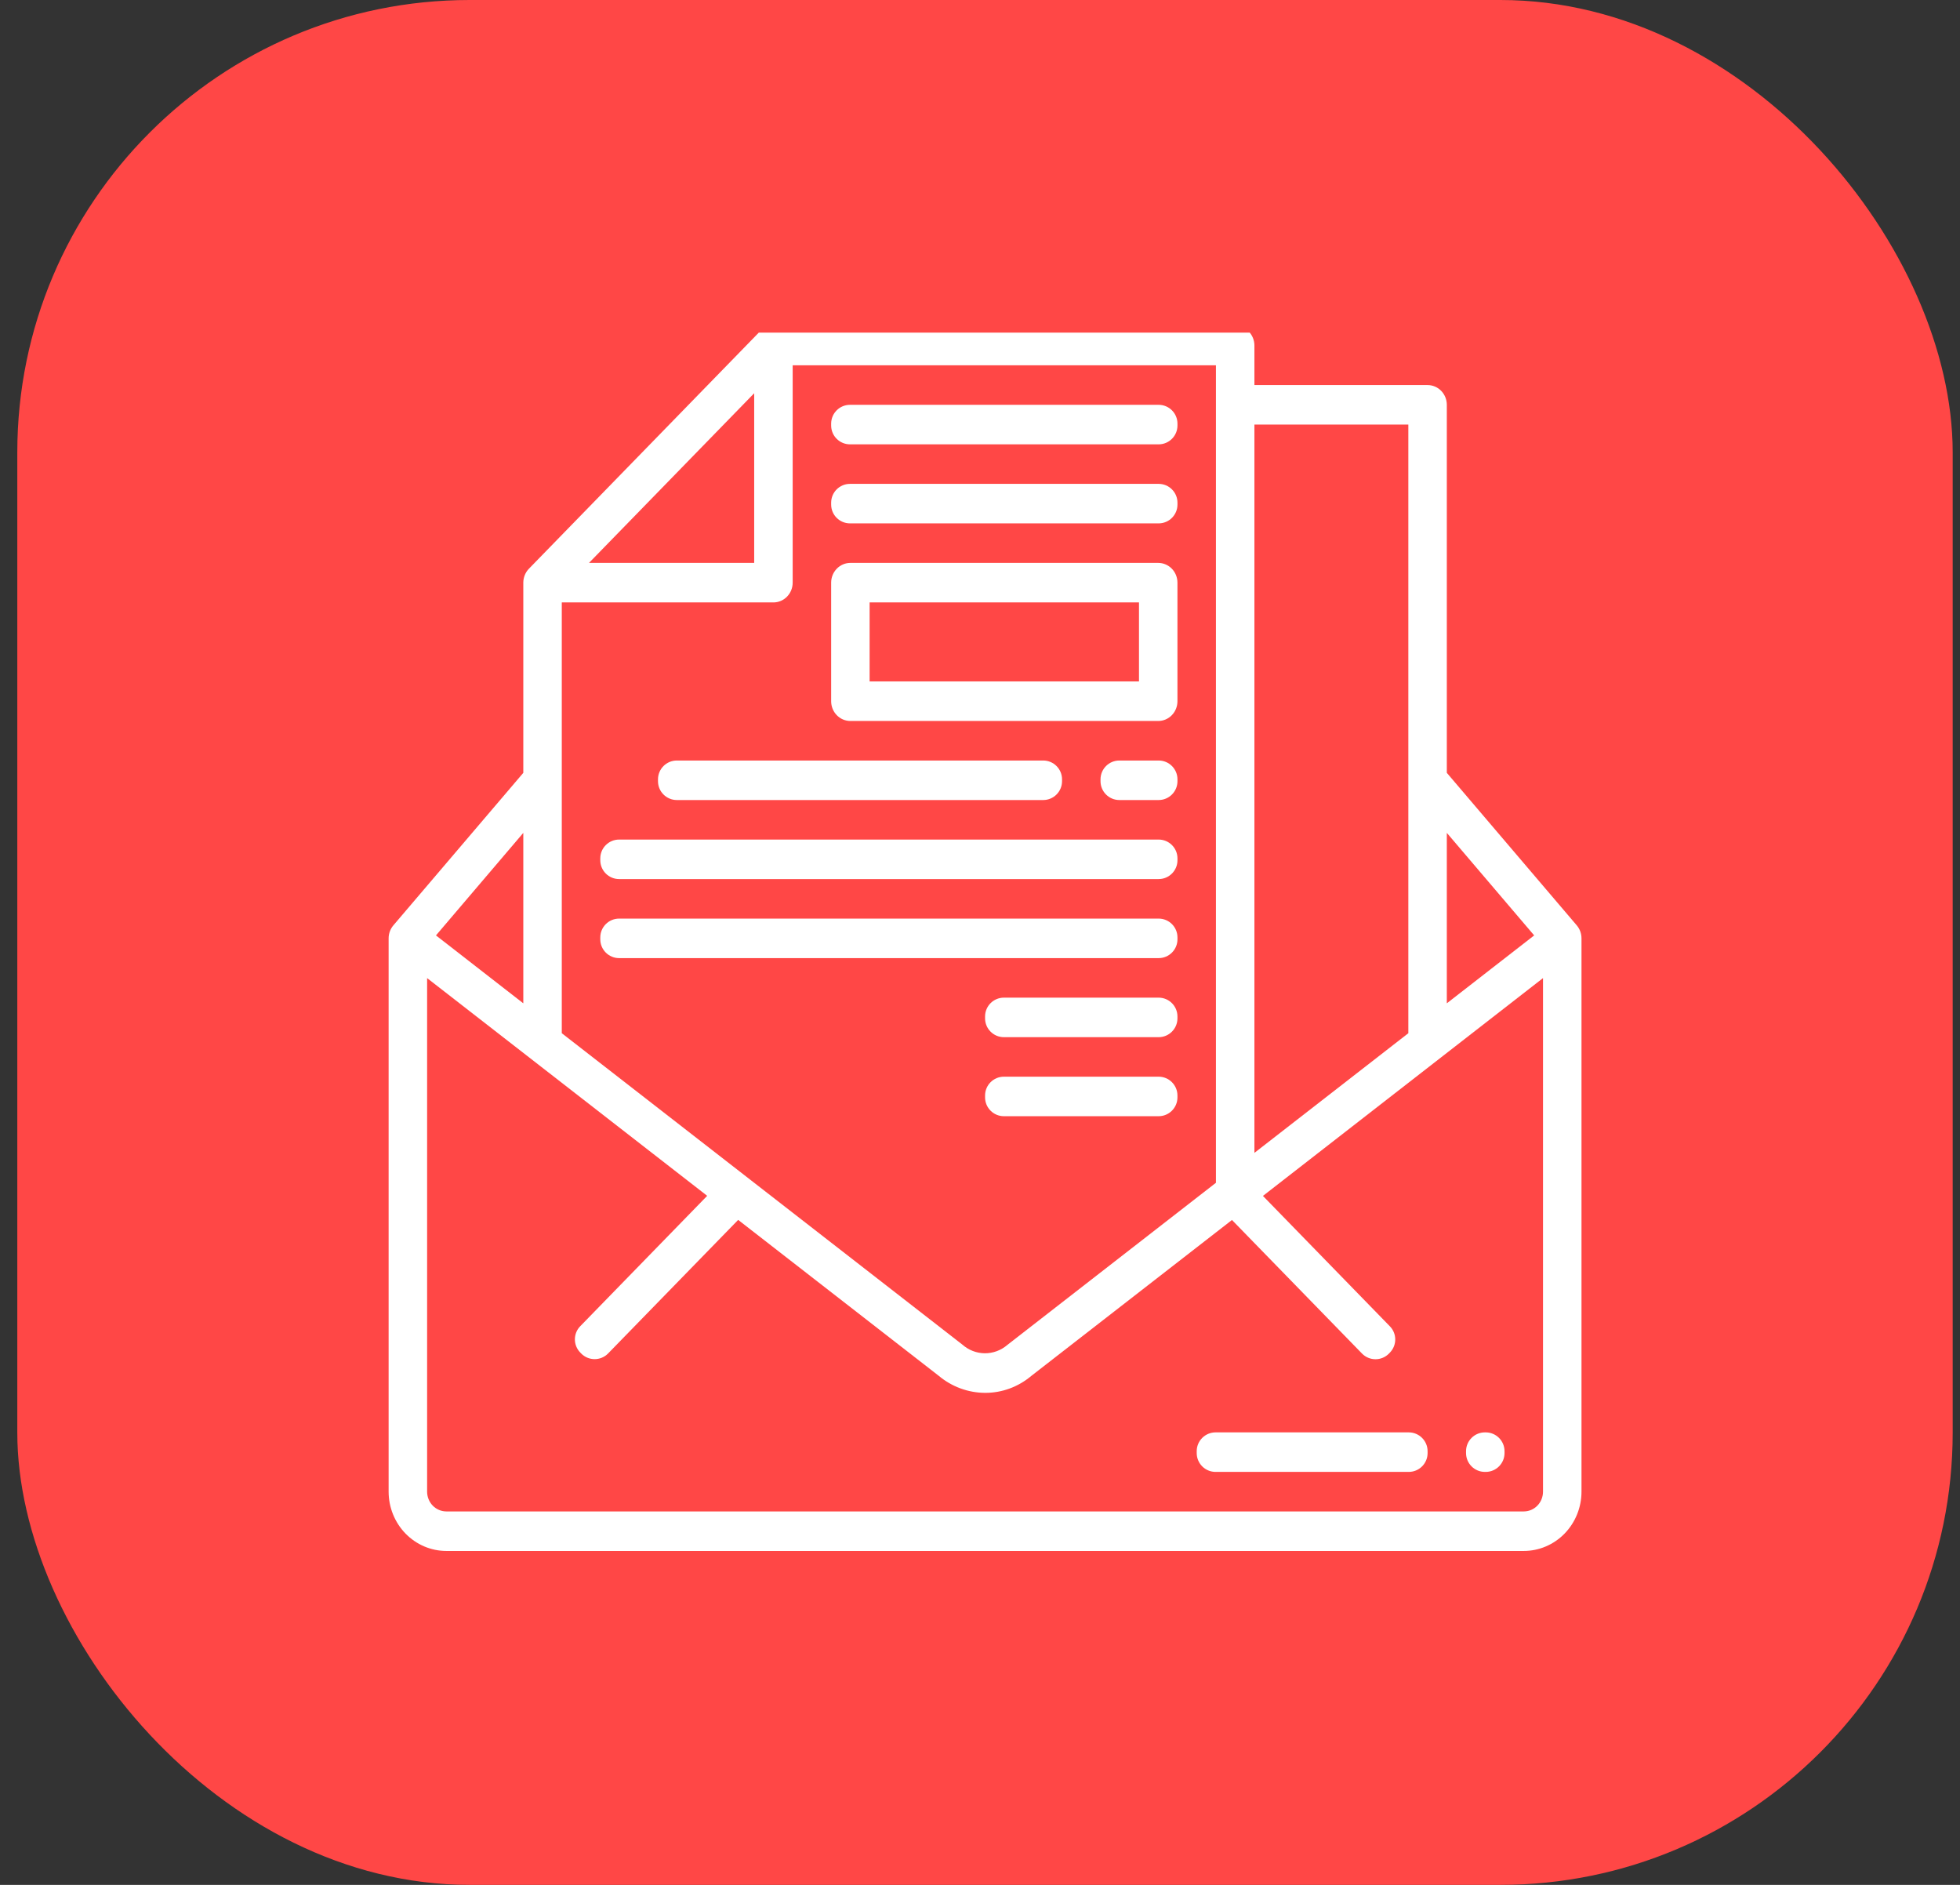 <svg width="104" height="100" viewBox="0 0 104 100" fill="none" xmlns="http://www.w3.org/2000/svg">
<rect x="0" y="0" width="104" height="100" fill="#333333" stroke="none"/>
<rect x="0.918" width="102.694" height="100" rx="24" fill="#FF4746"/>
<g clip-path="url(#clip0_2589_2699)">
<path d="M76.77 41.002V21.477C76.77 21.199 76.662 20.932 76.471 20.736C76.279 20.539 76.02 20.429 75.749 20.429H66.561V18.332C66.561 18.054 66.453 17.787 66.262 17.591C66.07 17.394 65.811 17.284 65.54 17.284H41.039C40.768 17.284 40.509 17.394 40.317 17.591L28.067 30.171C27.875 30.368 27.768 30.634 27.767 30.913V41.002L20.873 49.093C20.711 49.284 20.621 49.529 20.621 49.783V79.138C20.621 79.972 20.944 80.772 21.518 81.362C22.093 81.952 22.872 82.284 23.684 82.284H80.853C81.665 82.284 82.445 81.952 83.019 81.362C83.593 80.772 83.916 79.972 83.916 79.138V49.783C83.916 49.529 83.827 49.284 83.664 49.093L76.77 41.002ZM81.405 49.627L76.77 53.23V44.187L81.405 49.627ZM74.728 22.525V54.816L66.561 61.164V22.525H74.728ZM64.519 62.751L53.448 71.356C53.112 71.644 52.688 71.8 52.25 71.796C51.813 71.792 51.392 71.628 51.061 71.334L29.809 54.816V31.961H41.039C41.31 31.961 41.569 31.851 41.761 31.654C41.952 31.457 42.06 31.191 42.06 30.913V19.38H64.519V62.751ZM31.253 29.864L40.018 20.863V29.864H31.253ZM27.767 53.23L23.133 49.627L27.767 44.187V53.23ZM80.853 80.187H23.684C23.413 80.187 23.154 80.076 22.962 79.88C22.771 79.683 22.663 79.416 22.663 79.138V51.892L37.524 63.443L30.788 70.361C30.41 70.749 30.41 71.368 30.788 71.756L30.835 71.805C31.228 72.208 31.876 72.208 32.268 71.805L39.168 64.72L49.801 72.984C50.5 73.572 51.375 73.894 52.278 73.896C53.164 73.897 54.022 73.583 54.709 73.007L65.37 64.725L72.269 71.81C72.662 72.213 73.309 72.213 73.702 71.81L73.749 71.761C74.128 71.373 74.128 70.754 73.749 70.366L67.013 63.448L81.874 51.892V79.138C81.874 79.416 81.767 79.683 81.575 79.88C81.384 80.076 81.124 80.187 80.853 80.187Z" fill="white"/>
<path d="M45.122 38.251H61.456C61.727 38.251 61.987 38.141 62.178 37.944C62.37 37.748 62.477 37.481 62.477 37.203V30.913C62.477 30.634 62.37 30.368 62.178 30.171C61.987 29.975 61.727 29.864 61.456 29.864H45.122C44.852 29.864 44.592 29.975 44.401 30.171C44.209 30.368 44.102 30.634 44.102 30.913V37.203C44.102 37.481 44.209 37.748 44.401 37.944C44.592 38.141 44.852 38.251 45.122 38.251ZM46.143 31.961H60.436V36.154H46.143V31.961Z" fill="white"/>
<path d="M44.102 22.477C44.102 21.925 44.55 21.477 45.102 21.477H61.478C62.03 21.477 62.478 21.925 62.478 22.477V22.574C62.478 23.126 62.03 23.574 61.478 23.574H45.102C44.55 23.574 44.102 23.126 44.102 22.574V22.477Z" fill="white"/>
<path d="M44.102 26.671C44.102 26.118 44.55 25.671 45.102 25.671H61.478C62.03 25.671 62.478 26.118 62.478 26.671V26.767C62.478 27.32 62.03 27.767 61.478 27.767H45.102C44.55 27.767 44.102 27.32 44.102 26.767V26.671Z" fill="white"/>
<path d="M34.914 41.348C34.914 40.796 35.362 40.348 35.914 40.348H55.353C55.905 40.348 56.353 40.796 56.353 41.348V41.445C56.353 41.997 55.905 42.445 55.353 42.445H35.914C35.362 42.445 34.914 41.997 34.914 41.445V41.348Z" fill="white"/>
<path d="M31.852 45.542C31.852 44.989 32.3 44.542 32.852 44.542H61.478C62.031 44.542 62.478 44.989 62.478 45.542V45.638C62.478 46.191 62.031 46.638 61.478 46.638H32.852C32.3 46.638 31.852 46.191 31.852 45.638V45.542Z" fill="white"/>
<path d="M31.852 49.735C31.852 49.183 32.3 48.735 32.852 48.735H61.478C62.031 48.735 62.478 49.183 62.478 49.735V49.832C62.478 50.384 62.031 50.832 61.478 50.832H32.852C32.3 50.832 31.852 50.384 31.852 49.832V49.735Z" fill="white"/>
<path d="M52.269 53.929C52.269 53.376 52.716 52.929 53.269 52.929H61.477C62.03 52.929 62.477 53.376 62.477 53.929V54.026C62.477 54.578 62.03 55.026 61.477 55.026H53.269C52.716 55.026 52.269 54.578 52.269 54.026V53.929Z" fill="white"/>
<path d="M52.269 58.122C52.269 57.57 52.716 57.122 53.269 57.122H61.477C62.03 57.122 62.477 57.57 62.477 58.122V58.219C62.477 58.771 62.03 59.219 61.477 59.219H53.269C52.716 59.219 52.269 58.771 52.269 58.219V58.122Z" fill="white"/>
<path d="M77.79 76.993C77.79 76.441 78.238 75.993 78.79 75.993H78.832C79.384 75.993 79.832 76.441 79.832 76.993V77.09C79.832 77.642 79.384 78.09 78.832 78.09H78.79C78.238 78.09 77.79 77.642 77.79 77.09V76.993Z" fill="white"/>
<path d="M63.499 76.993C63.499 76.441 63.947 75.993 64.499 75.993H74.75C75.302 75.993 75.75 76.441 75.75 76.993V77.09C75.75 77.642 75.302 78.09 74.75 78.09H64.499C63.947 78.09 63.499 77.642 63.499 77.09V76.993Z" fill="white"/>
<path d="M58.395 41.348C58.395 40.796 58.842 40.348 59.395 40.348H61.478C62.03 40.348 62.478 40.796 62.478 41.348V41.445C62.478 41.997 62.03 42.445 61.478 42.445H59.395C58.842 42.445 58.395 41.997 58.395 41.445V41.348Z" fill="white"/>
</g>
<defs>
<clipPath id="clip0_2589_2699">
<rect width="65" height="65" fill="white" transform="translate(19.999 17.646)"/>
</clipPath>
</defs>
</svg>
